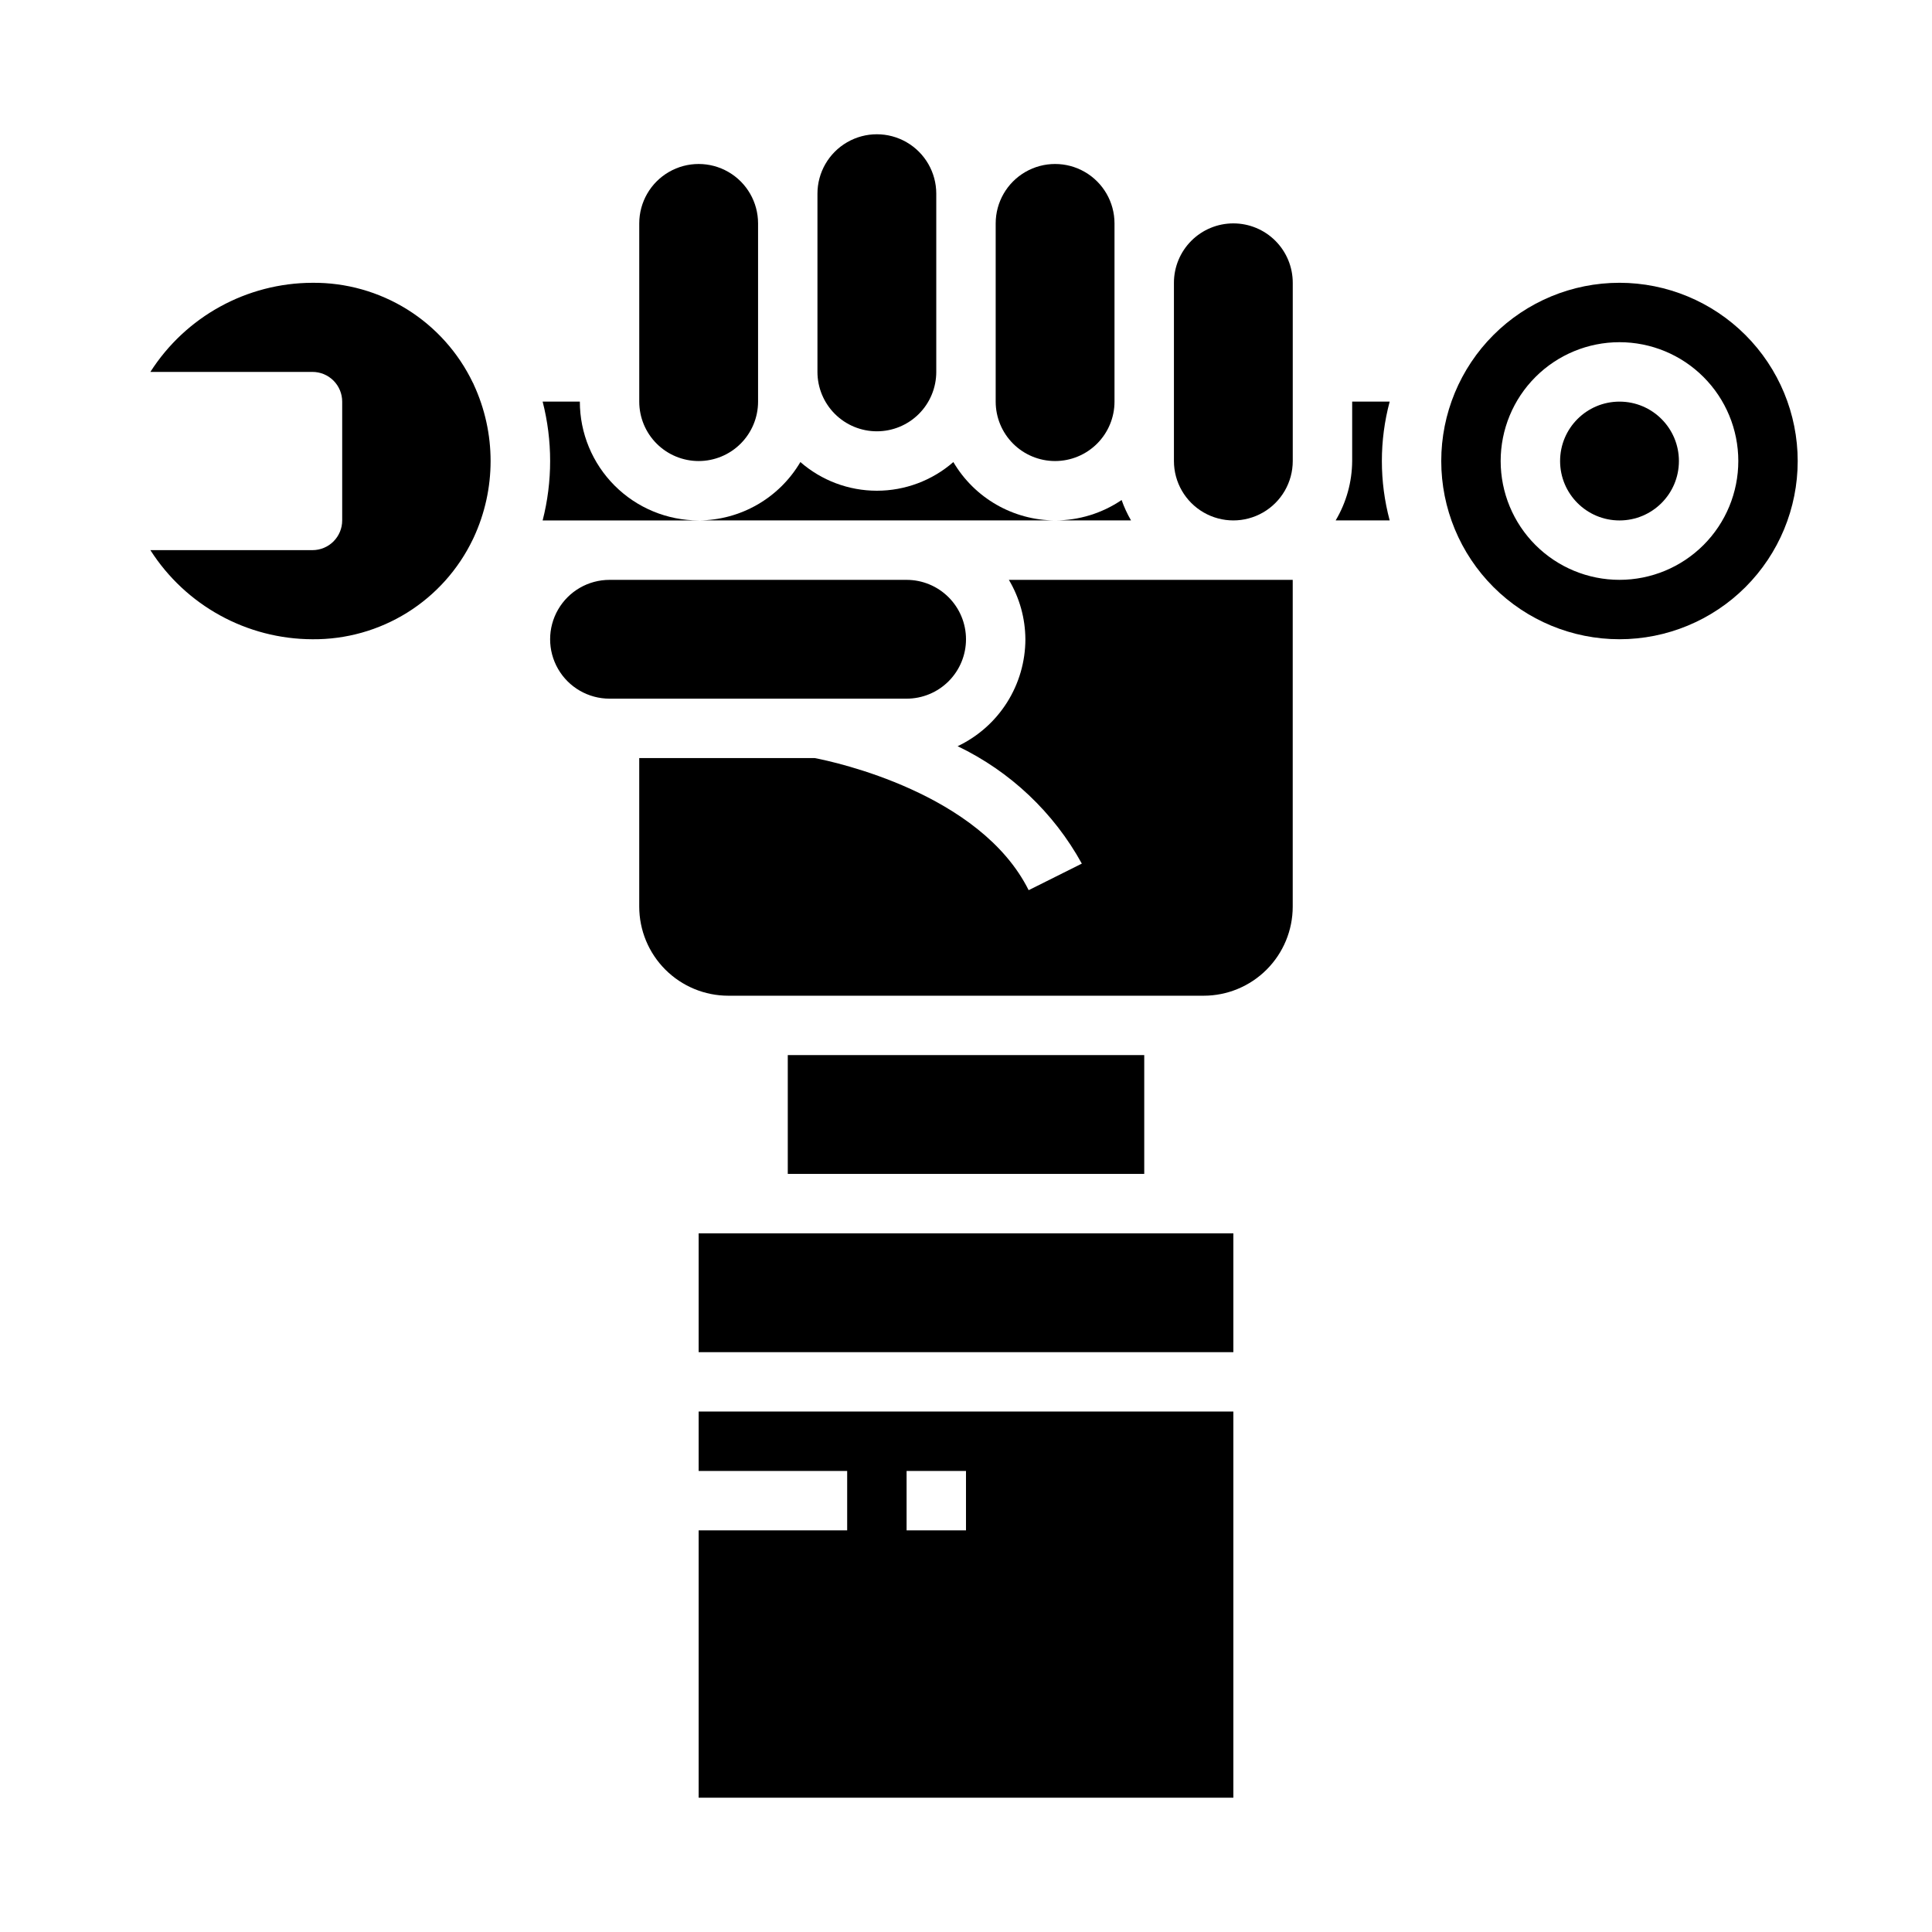 <?xml version="1.0" encoding="UTF-8"?>
<!-- Uploaded to: ICON Repo, www.iconrepo.com, Generator: ICON Repo Mixer Tools -->
<svg fill="#000000" width="800px" height="800px" version="1.1" viewBox="144 144 512 512" xmlns="http://www.w3.org/2000/svg">
 <g>
  <path d="m396.65 266.45c-5.617 4.898-12.816 7.598-20.27 7.598-7.453 0-14.652-2.699-20.27-7.598-5.625 9.555-15.875 15.438-26.965 15.469h94.465c-11.086-0.031-21.336-5.914-26.961-15.469z"/>
  <path d="m441.24 276.51c-5.199 3.527-11.34 5.414-17.625 5.406h20.121c-1-1.719-1.836-3.531-2.496-5.406z"/>
  <path d="m269.32 245.44c-3.836-8-9.871-14.738-17.398-19.434-7.531-4.691-16.242-7.141-25.113-7.062-17.406 0.043-33.594 8.945-42.957 23.617h42.957c2.09 0 4.09 0.828 5.566 2.305 1.477 1.477 2.309 3.481 2.309 5.566v31.488c0 2.09-0.832 4.09-2.309 5.566-1.477 1.477-3.477 2.305-5.566 2.305h-42.957c9.363 14.676 25.551 23.574 42.957 23.617 8.871 0.078 17.582-2.371 25.113-7.062 7.527-4.691 13.562-11.434 17.398-19.434 0.062-0.156 0.141-0.293 0.211-0.441 5.977-12.871 5.977-27.719 0-40.59-0.039-0.172-0.117-0.289-0.211-0.441z"/>
  <path d="m329.15 281.92c-8.348 0-16.359-3.316-22.262-9.223-5.906-5.906-9.223-13.914-9.223-22.266h-9.859c2.648 10.328 2.648 21.16 0 31.488z"/>
  <path d="m400 313.41c0-4.176-1.66-8.18-4.613-11.133-2.953-2.953-6.957-4.609-11.133-4.609h-78.719c-5.625 0-10.824 3-13.637 7.871s-2.812 10.871 0 15.742 8.012 7.871 13.637 7.871h78.719c4.176 0 8.18-1.656 11.133-4.609 2.953-2.953 4.613-6.957 4.613-11.133z"/>
  <path d="m423.61 266.18c4.176 0 8.18-1.66 11.133-4.613s4.613-6.957 4.613-11.133v-47.23c0-5.625-3-10.824-7.871-13.637-4.871-2.812-10.875-2.812-15.746 0-4.871 2.812-7.871 8.012-7.871 13.637v47.23c0 4.176 1.656 8.18 4.609 11.133s6.957 4.613 11.133 4.613z"/>
  <path d="m376.38 258.3c4.176 0 8.18-1.656 11.133-4.609s4.609-6.957 4.609-11.133v-47.234c0-5.625-3-10.82-7.871-13.633s-10.871-2.812-15.742 0c-4.871 2.812-7.875 8.008-7.875 13.633v47.234c0 4.176 1.66 8.18 4.613 11.133s6.957 4.609 11.133 4.609z"/>
  <path d="m329.15 266.18c4.176 0 8.184-1.66 11.133-4.613 2.953-2.953 4.613-6.957 4.613-11.133v-47.23c0-5.625-3-10.824-7.871-13.637-4.871-2.812-10.875-2.812-15.746 0s-7.871 8.012-7.871 13.637v47.23c0 4.176 1.66 8.18 4.609 11.133 2.953 2.953 6.961 4.613 11.133 4.613z"/>
  <path d="m502.34 250.43v15.746c-0.035 5.543-1.543 10.977-4.379 15.742h14.32c-2.762-10.312-2.762-21.172 0-31.488z"/>
  <path d="m588.93 266.18c0 8.695-7.047 15.742-15.742 15.742-8.695 0-15.746-7.047-15.746-15.742 0-8.695 7.051-15.746 15.746-15.746 8.695 0 15.742 7.051 15.742 15.746"/>
  <path d="m470.85 203.2c-4.176 0-8.18 1.656-11.133 4.609s-4.613 6.957-4.613 11.133v47.234c0 5.625 3 10.82 7.875 13.633 4.871 2.812 10.871 2.812 15.742 0s7.871-8.008 7.871-13.633v-47.234c0-4.176-1.656-8.18-4.609-11.133s-6.957-4.609-11.133-4.609z"/>
  <path d="m573.18 218.94c-12.527 0-24.539 4.977-33.398 13.836-8.859 8.855-13.836 20.871-13.836 33.398 0 12.523 4.977 24.539 13.836 33.398 8.859 8.855 20.871 13.832 33.398 13.832s24.539-4.977 33.398-13.832c8.855-8.859 13.832-20.875 13.832-33.398-0.012-12.523-4.992-24.531-13.848-33.387-8.855-8.855-20.859-13.836-33.383-13.848zm0 78.719v0.004c-8.352 0-16.359-3.32-22.266-9.223-5.906-5.906-9.223-13.918-9.223-22.266 0-8.352 3.316-16.363 9.223-22.266 5.906-5.906 13.914-9.223 22.266-9.223 8.352 0 16.359 3.316 22.266 9.223 5.906 5.902 9.223 13.914 9.223 22.266 0 8.348-3.316 16.359-9.223 22.266-5.906 5.902-13.914 9.223-22.266 9.223z"/>
  <path d="m415.74 313.41c-0.012 5.938-1.703 11.75-4.879 16.766-3.18 5.016-7.711 9.027-13.078 11.574 13.949 6.688 25.457 17.566 32.914 31.117l-14.09 7.039c-12.855-25.727-51.461-34.008-56.68-35.008h-46.523v39.359c0 6.266 2.488 12.27 6.918 16.699 4.43 4.43 10.434 6.918 16.699 6.918h125.95c6.262 0 12.27-2.488 16.695-6.918 4.43-4.43 6.918-10.434 6.918-16.699v-86.59h-75.223c2.832 4.762 4.344 10.199 4.375 15.742z"/>
  <path d="m352.77 423.61h94.465v31.488h-94.465z"/>
  <path d="m329.15 533.82h39.359v15.742h-39.359v70.848h141.7v-102.34h-141.7zm55.105 0h15.742v15.742h-15.742z"/>
  <path d="m329.15 470.85h141.7v31.488h-141.7z"/>
 </g>
</svg>